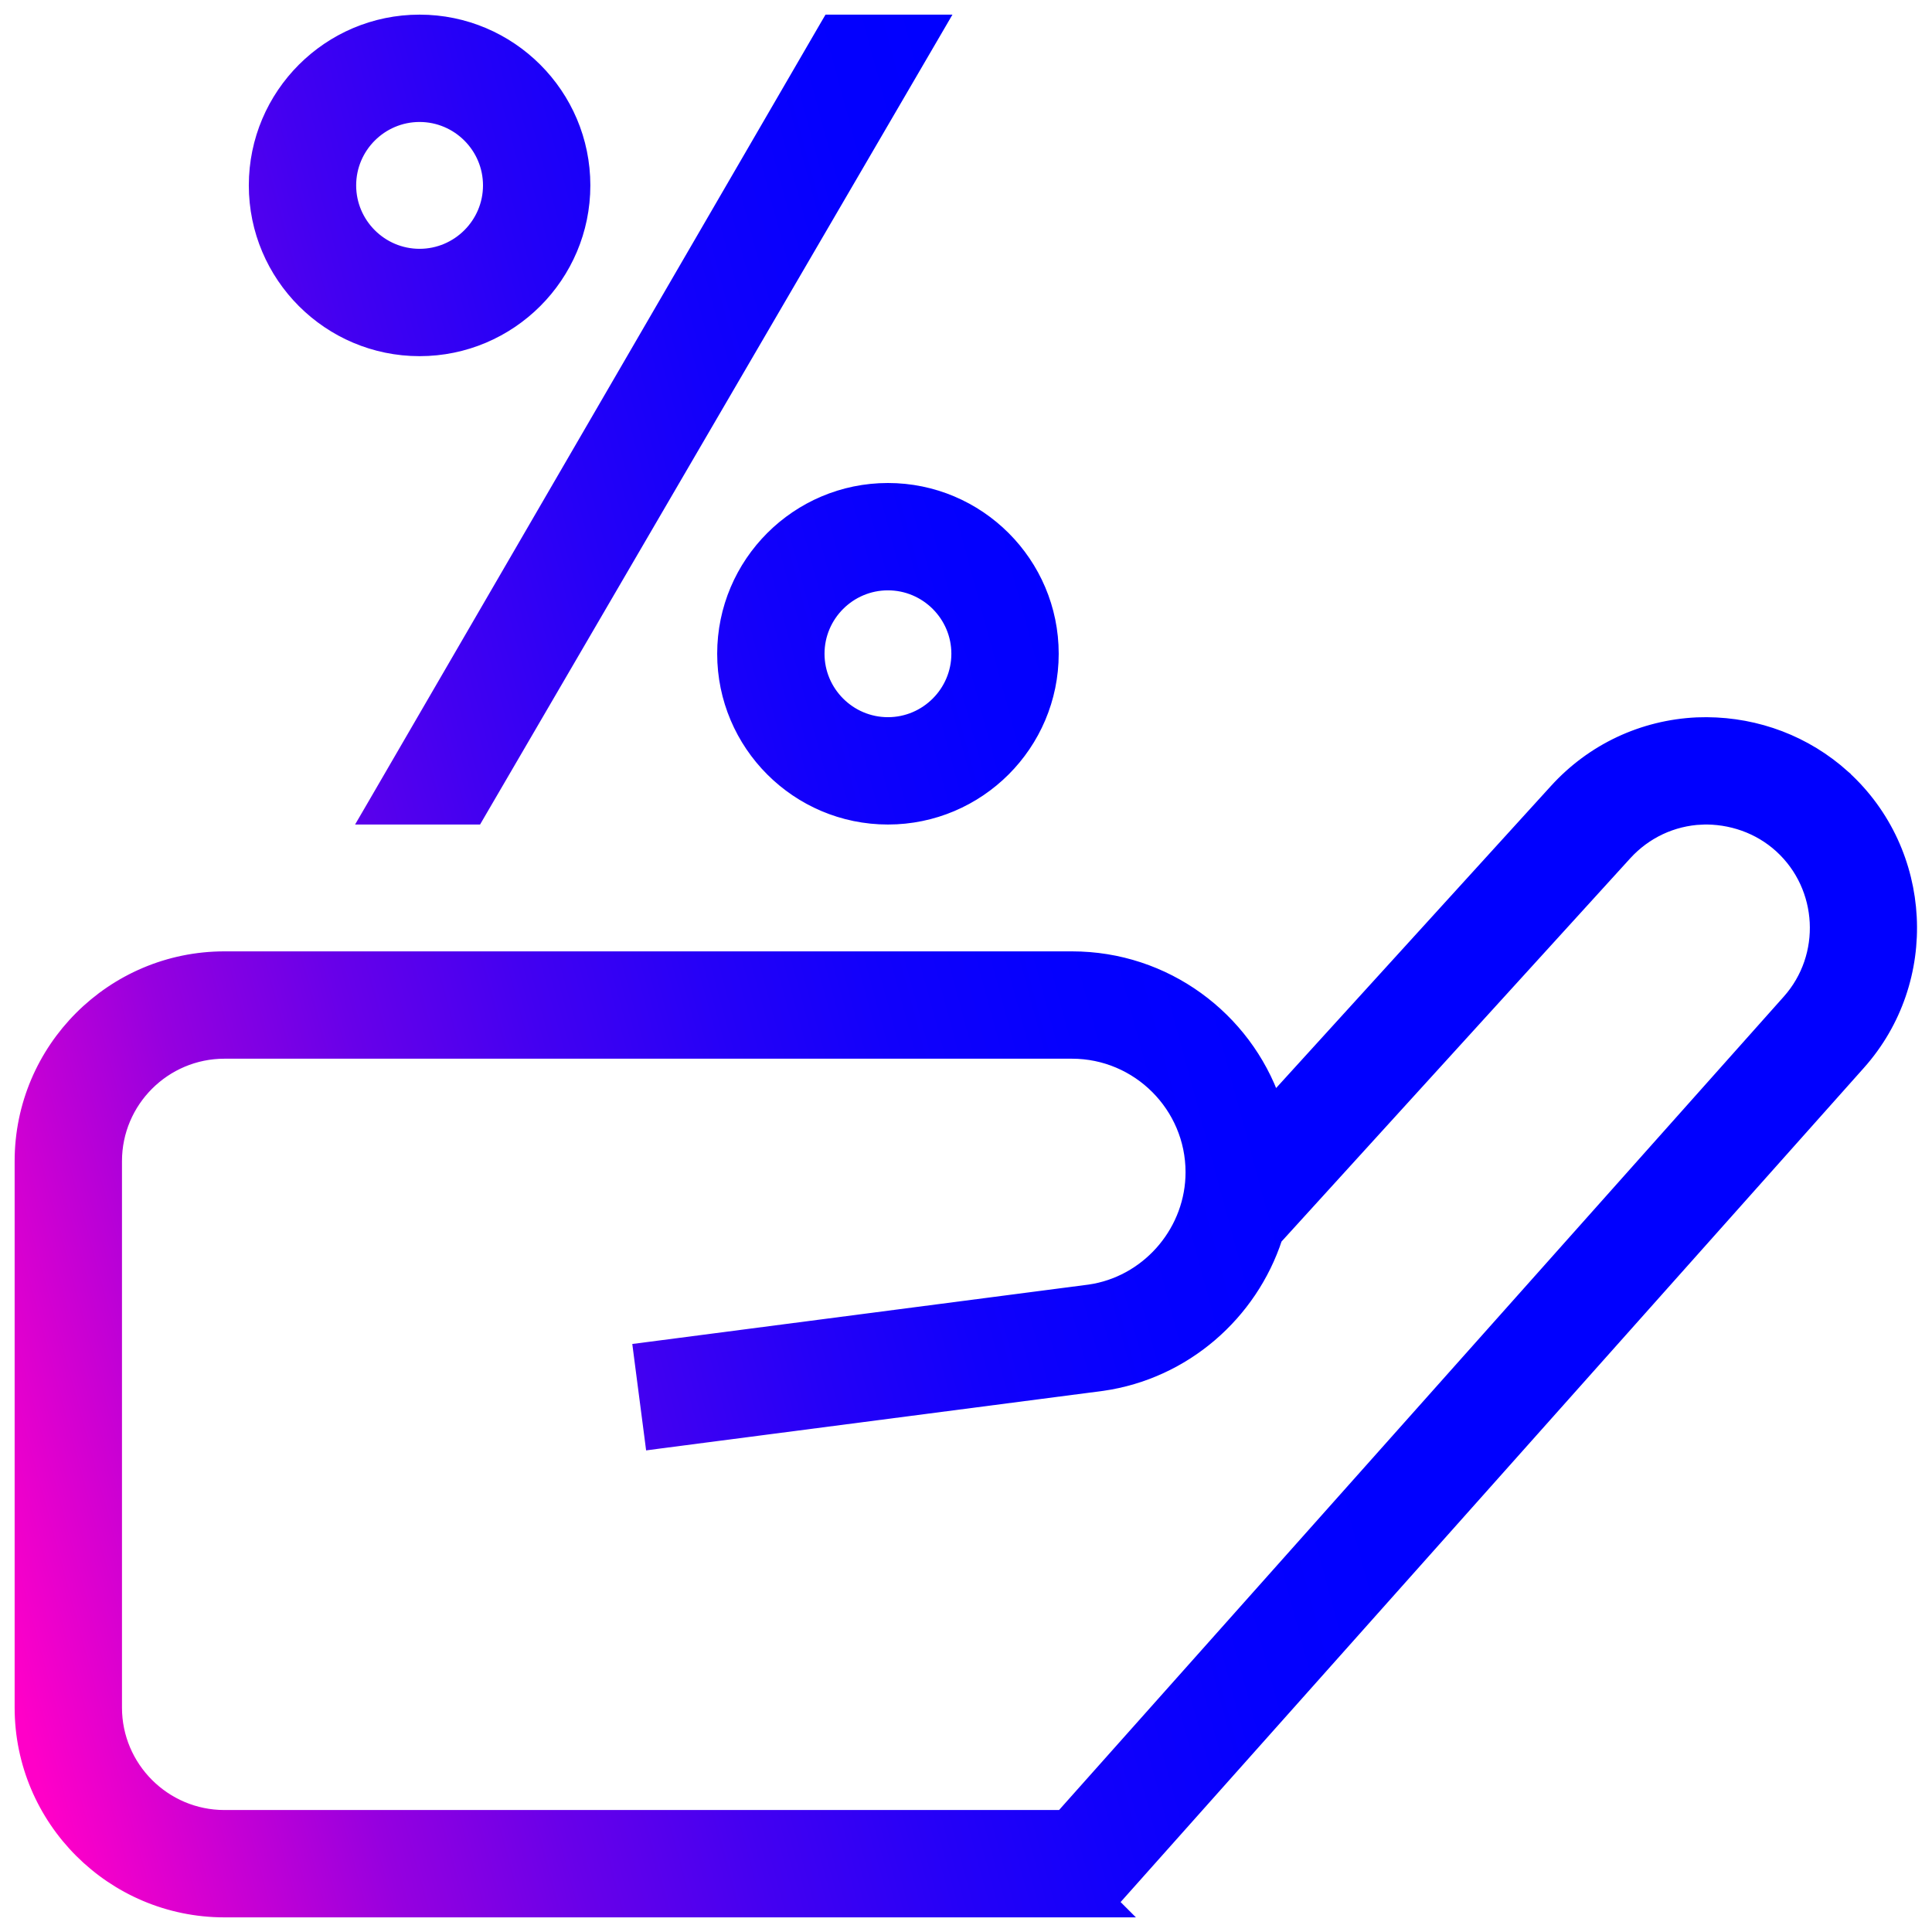 <svg xmlns="http://www.w3.org/2000/svg" width="66" height="66" viewBox="0 0 66 66" fill="none"><path d="M57.98 24.756C59.704 24.689 61.383 25.235 62.719 26.332L62.981 26.559V26.56C65.781 29.113 66.008 33.488 63.485 36.315L37.938 64.987L38.201 65.25H7.667C3.854 65.25 0.75 62.146 0.75 58.333V39.667C0.75 35.854 3.854 32.75 7.667 32.75H36.621C39.802 32.75 42.511 34.794 43.506 37.637L53.167 27.019C54.414 25.647 56.124 24.842 57.977 24.756H57.98ZM58.128 27.918L58.129 27.919C57.121 27.966 56.191 28.404 55.51 29.149L43.559 42.283C42.714 44.866 40.456 46.866 37.651 47.267H37.648L22.536 49.234L22.288 49.267L22.256 49.019L21.912 46.376L21.88 46.128L22.128 46.096L37.221 44.131L37.407 44.1C39.316 43.734 40.75 42.022 40.75 40.045C40.75 37.77 38.896 35.917 36.621 35.917H7.667C5.6 35.917 3.917 37.6 3.917 39.667V58.333C3.917 60.4 5.6 62.083 7.667 62.083H36.291L61.123 34.212C62.495 32.674 62.373 30.293 60.851 28.902C60.108 28.224 59.13 27.886 58.128 27.918ZM32.102 0.75L31.883 1.126L16.328 27.793L16.256 27.917H12.565L12.784 27.541L28.271 0.874L28.344 0.75H32.102ZM30.333 16.75C33.412 16.75 35.917 19.254 35.917 22.333C35.917 25.412 33.412 27.917 30.333 27.917C27.254 27.917 24.75 25.412 24.75 22.333C24.75 19.254 27.254 16.75 30.333 16.75ZM30.333 19.917C29.002 19.917 27.917 21.002 27.917 22.333C27.917 23.664 29.002 24.75 30.333 24.75C31.664 24.75 32.75 23.664 32.75 22.333C32.75 21.002 31.664 19.917 30.333 19.917ZM14.333 0.75C17.412 0.75 19.917 3.254 19.917 6.333C19.917 9.412 17.412 11.917 14.333 11.917C11.254 11.917 8.75 9.412 8.75 6.333C8.75 3.254 11.254 0.75 14.333 0.75ZM14.333 3.917C13.002 3.917 11.917 5.002 11.917 6.333C11.917 7.664 13.002 8.75 14.333 8.75C15.664 8.75 16.75 7.664 16.75 6.333C16.75 5.002 15.664 3.917 14.333 3.917Z" fill="url(#paint0_linear_7835_12940)" stroke="url(#paint1_linear_7835_12940)" stroke-width="0.5"></path><defs><linearGradient id="paint0_linear_7835_12940" x1="22.88" y1="140.454" x2="97.276" y2="120.323" gradientUnits="userSpaceOnUse"><stop stop-color="#FF00C8"></stop><stop offset="0.07" stop-color="#CB00D3"></stop><stop offset="0.14" stop-color="#9600DF"></stop><stop offset="0.22" stop-color="#6800E9"></stop><stop offset="0.3" stop-color="#4300F1"></stop><stop offset="0.38" stop-color="#2500F7"></stop><stop offset="0.45" stop-color="#1100FB"></stop><stop offset="0.53" stop-color="#0400FE"></stop><stop offset="0.6" stop-color="#0000FF"></stop></linearGradient><linearGradient id="paint1_linear_7835_12940" x1="22.88" y1="140.454" x2="97.276" y2="120.323" gradientUnits="userSpaceOnUse"><stop stop-color="#FF00C8"></stop><stop offset="0.07" stop-color="#CB00D3"></stop><stop offset="0.14" stop-color="#9600DF"></stop><stop offset="0.22" stop-color="#6800E9"></stop><stop offset="0.3" stop-color="#4300F1"></stop><stop offset="0.38" stop-color="#2500F7"></stop><stop offset="0.45" stop-color="#1100FB"></stop><stop offset="0.53" stop-color="#0400FE"></stop><stop offset="0.6" stop-color="#0000FF"></stop></linearGradient></defs></svg>